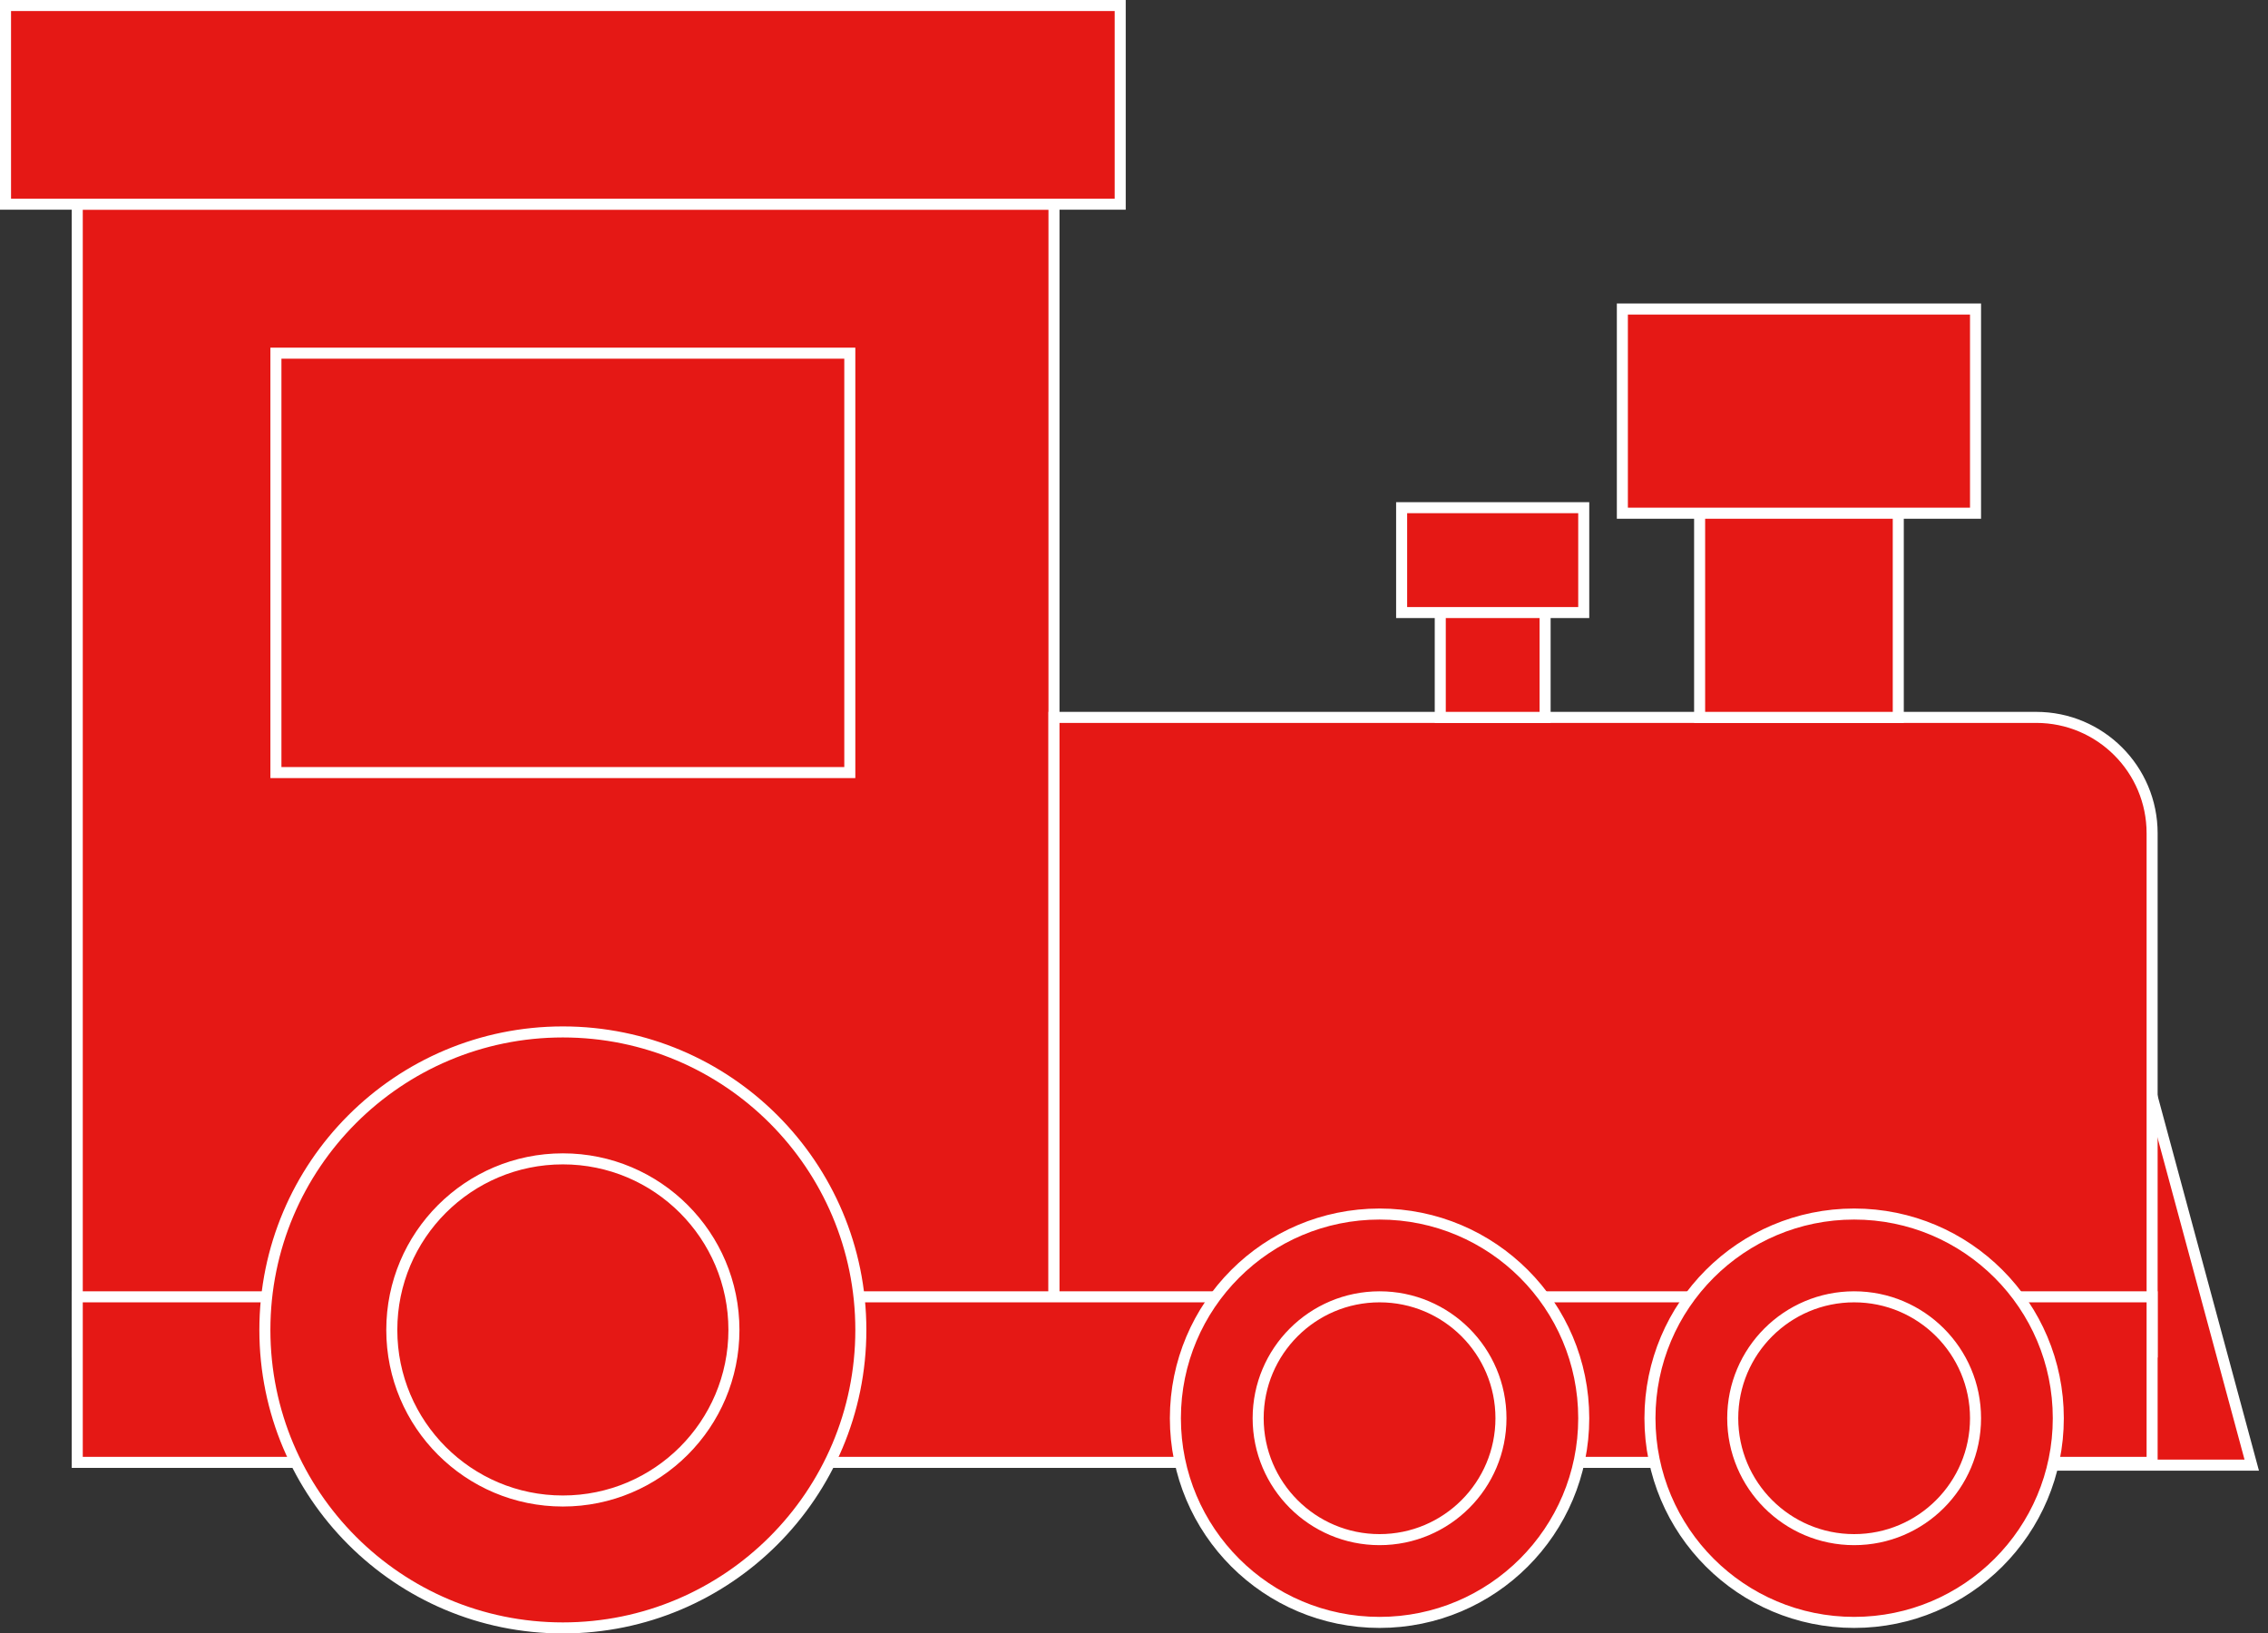<?xml version="1.0" encoding="UTF-8"?> <svg xmlns="http://www.w3.org/2000/svg" width="411" height="296" viewBox="0 0 411 296" fill="none"><rect x="0" y="0" width="411" height="296" fill="#333333" stroke="none"/> <rect x="14" y="37" width="177" height="208" fill="#E51815" stroke="white" stroke-width="2"></rect> <rect x="1" y="1" width="202" height="36" fill="#E51815" stroke="white" stroke-width="2"></rect> <path d="M389 195L408.053 265.5H369.947L389 195Z" fill="#E51815" stroke="white" stroke-width="2"></path> <path d="M191 130H369C380.598 130 390 139.402 390 151V245H191V130Z" fill="#E51815" stroke="white" stroke-width="2"></path> <rect x="14" y="235" width="376" height="30" fill="#E51815" stroke="white" stroke-width="2"></rect> <rect x="50" y="64" width="104" height="76" fill="#E51815" stroke="white" stroke-width="2"></rect> <rect x="261" y="104" width="19" height="26" fill="#E51815" stroke="white" stroke-width="2"></rect> <rect x="254" y="111" width="19" height="33" transform="rotate(-90 254 111)" fill="#E51815" stroke="white" stroke-width="2"></rect> <rect x="308" y="80" width="36" height="50" fill="#E51815" stroke="white" stroke-width="2"></rect> <rect x="294" y="93" width="37" height="64" transform="rotate(-90 294 93)" fill="#E51815" stroke="white" stroke-width="2"></rect> <circle cx="102" cy="241" r="54" fill="#E51815" stroke="white" stroke-width="2"></circle> <circle cx="102" cy="241" r="31" fill="#E51815" stroke="white" stroke-width="2"></circle> <circle cx="250" cy="257" r="37" fill="#E51815" stroke="white" stroke-width="2"></circle> <circle cx="250" cy="257" r="22" fill="#E51815" stroke="white" stroke-width="2"></circle> <circle cx="336" cy="257" r="37" fill="#E51815" stroke="white" stroke-width="2"></circle> <circle cx="336" cy="257" r="22" fill="#E51815" stroke="white" stroke-width="2"></circle> </svg> 